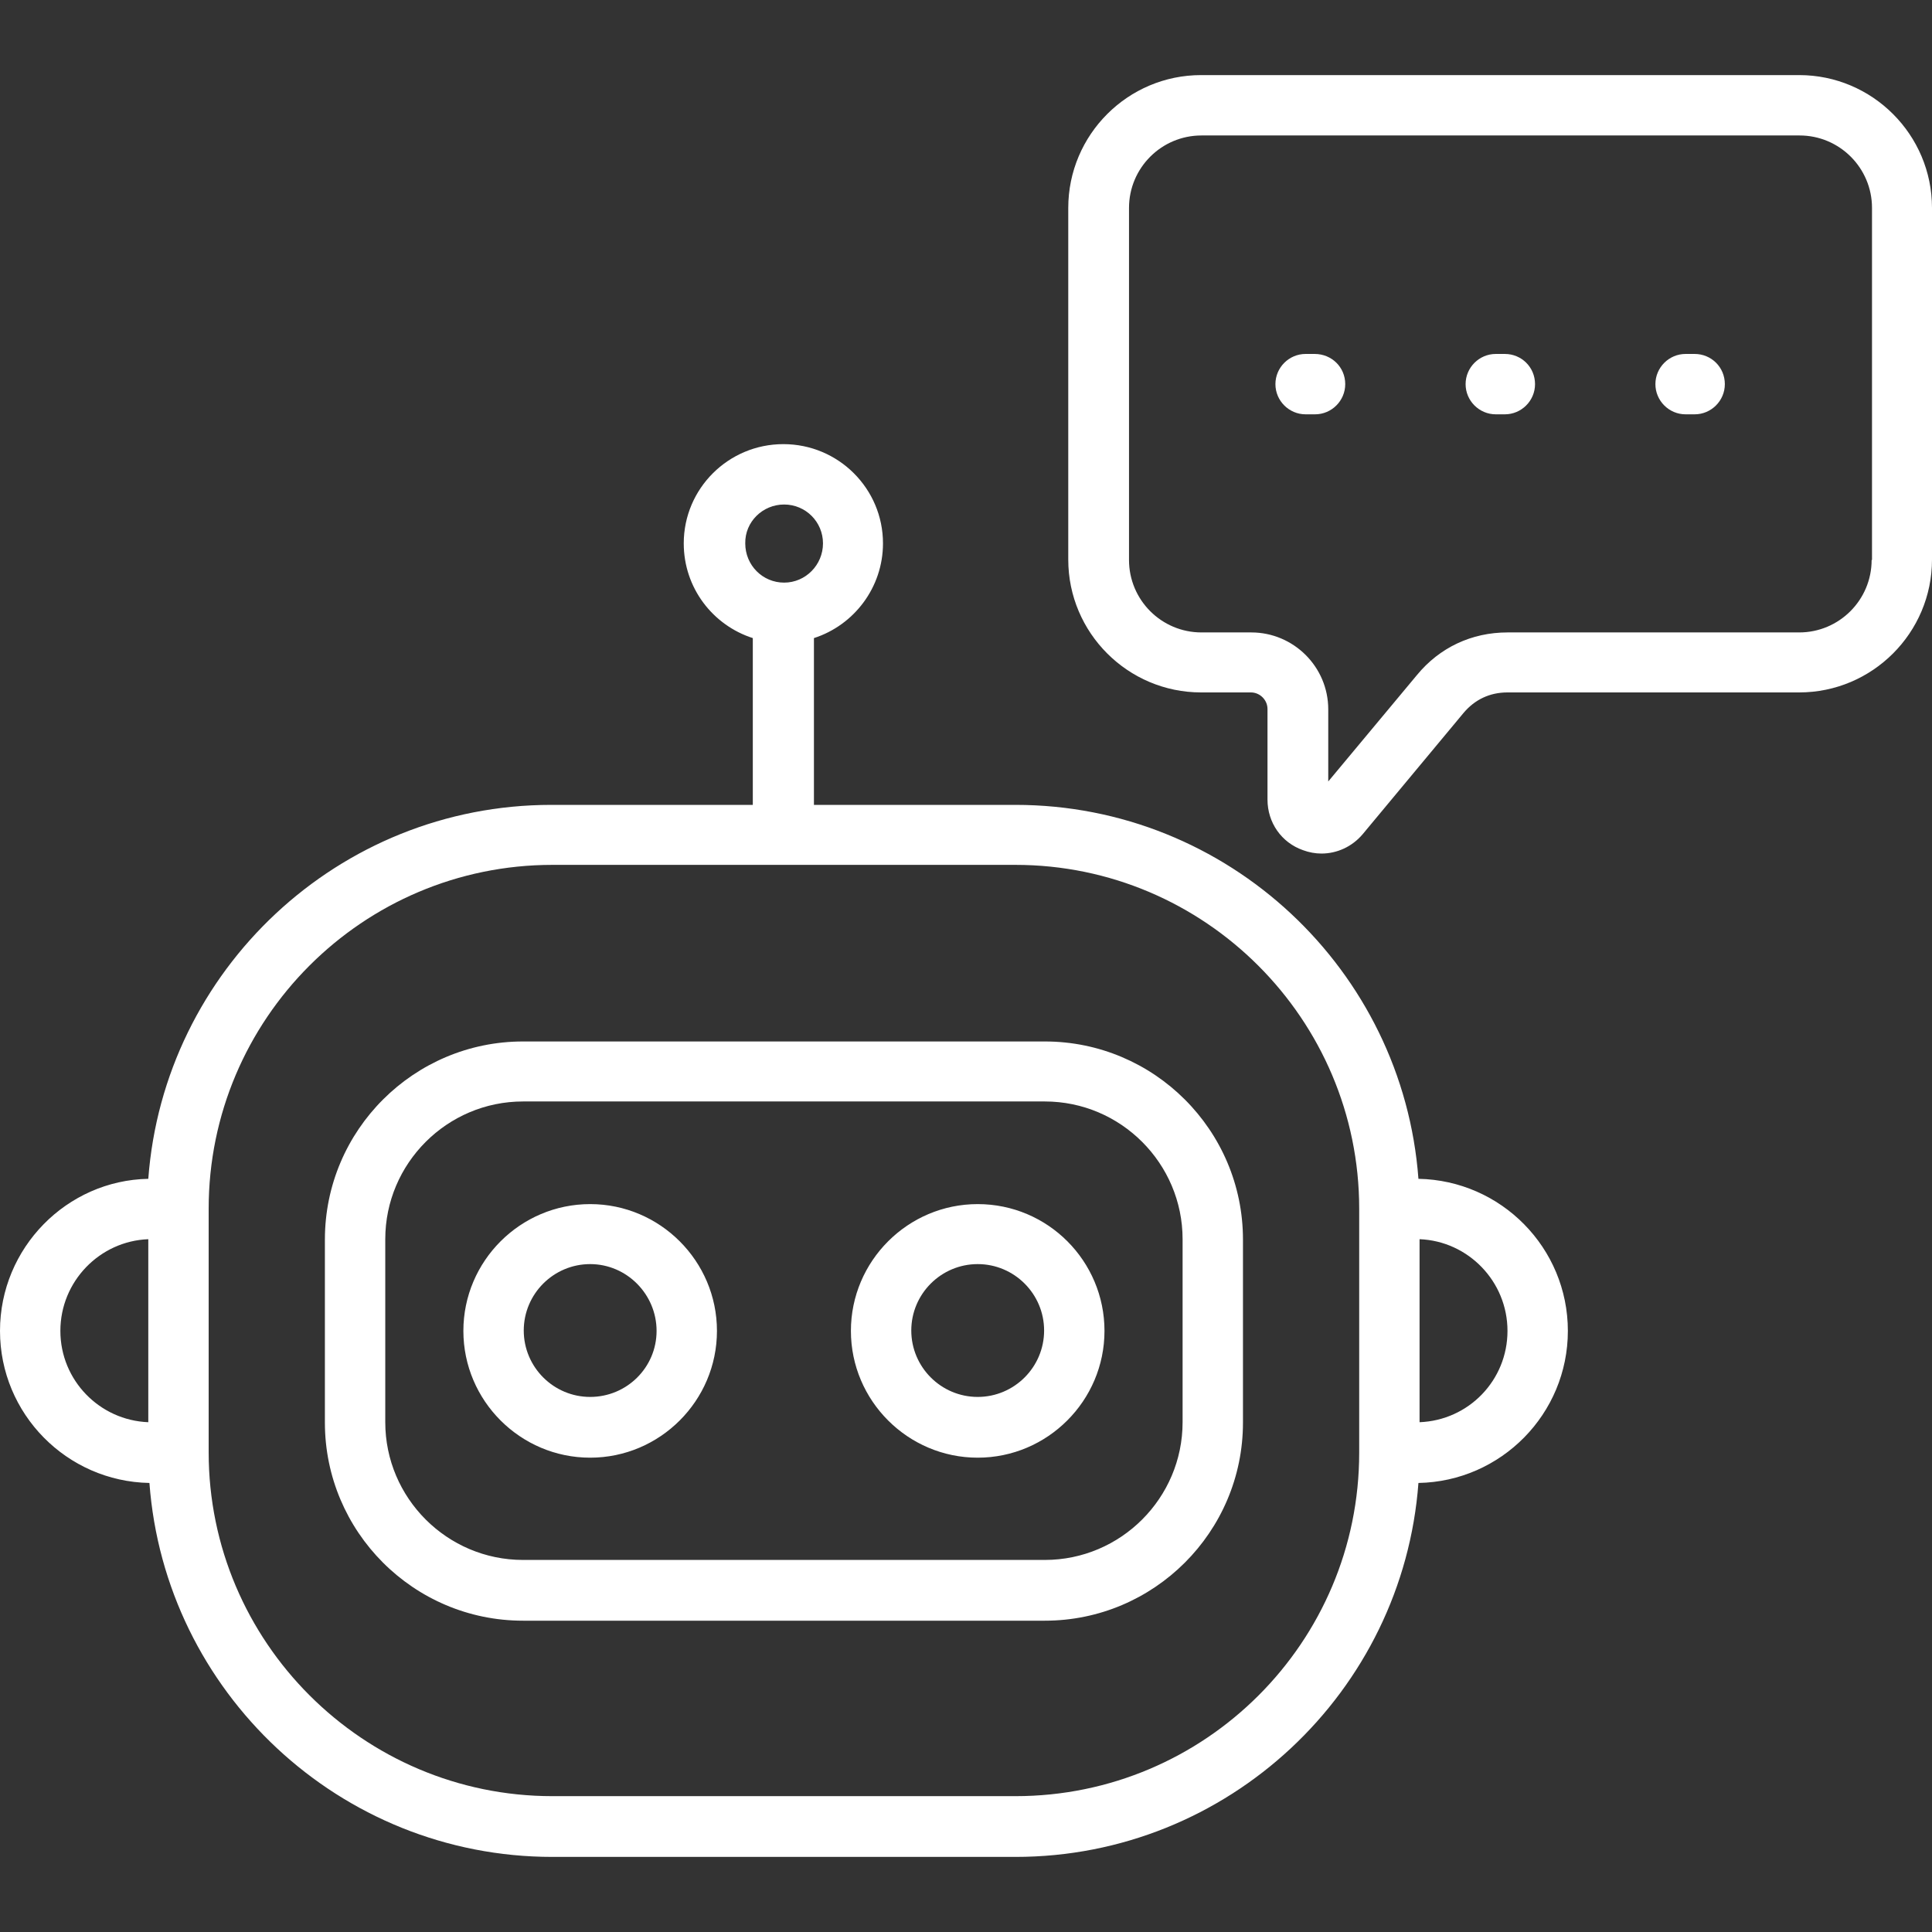<?xml version="1.0" encoding="utf-8"?>
<!-- Generator: Adobe Illustrator 27.8.0, SVG Export Plug-In . SVG Version: 6.00 Build 0)  -->
<svg version="1.1" id="Layer_1" xmlns="http://www.w3.org/2000/svg" xmlns:xlink="http://www.w3.org/1999/xlink" x="0px" y="0px"
	 viewBox="0 0 512 512" style="enable-background:new 0 0 512 512;" xml:space="preserve">
<rect x="0" y="0" width="512" height="512" fill="#333333" stroke="none"/>
<style type="text/css">
	.st0{fill:#FFFFFF;}
</style>
<path class="st0" d="M375.9,312.4c-4.1-55.3-50.4-99.1-106.8-99.1h-53.4v-44.2c10.6-3.4,18.3-13.4,18.3-25.1
	c0-14.5-11.8-26.3-26.4-26.3s-26.4,11.8-26.4,26.3c0,11.8,7.7,21.7,18.3,25.1v44.2h-53.4c-56.4,0-102.7,43.8-106.8,99.1
	C17.7,312.8,0,330.7,0,352.7s17.7,39.9,39.6,40.3c4.1,55.3,50.4,99.1,106.8,99.1h122.7c56.4,0,102.7-43.8,106.8-99.1
	c21.9-0.4,39.6-18.3,39.6-40.3C415.5,330.7,397.8,312.8,375.9,312.4z M207.8,133.7c5.7,0,10.3,4.6,10.3,10.3
	c0,5.7-4.6,10.4-10.3,10.4s-10.3-4.6-10.3-10.4C197.4,138.3,202.1,133.7,207.8,133.7z M16,352.7c0-13.1,10.4-23.8,23.3-24.3v48.5
	C26.4,376.4,16,365.8,16,352.7z M269.1,476H146.4c-50.2,0-91.1-40.9-91.1-91.1v-64.6c0-50.2,40.8-91.1,91.1-91.1h122.7
	c50.2,0,91.1,40.9,91.1,91.1V385C360.2,435.2,319.4,476,269.1,476L269.1,476z M376.2,376.9v-48.5c12.9,0.5,23.3,11.2,23.3,24.3
	S389.2,376.4,376.2,376.9z M276.9,276H138.6c-28.9,0-52.5,23.5-52.5,52.5v48.5c0,28.9,23.5,52.5,52.5,52.5h138.3
	c28.9,0,52.5-23.5,52.5-52.5v-48.5C329.4,299.5,305.8,276,276.9,276z M313.4,376.9c0,20.1-16.4,36.5-36.5,36.5H138.6
	c-20.1,0-36.5-16.4-36.5-36.5v-48.5c0-20.1,16.4-36.5,36.5-36.5h138.3c20.1,0,36.5,16.4,36.5,36.5V376.9z M156.4,319.1
	c-18.5,0-33.6,15.1-33.6,33.6s15.1,33.6,33.6,33.6c18.5,0,33.6-15.1,33.6-33.6S174.9,319.1,156.4,319.1z M156.4,370.2
	c-9.7,0-17.6-7.9-17.6-17.6s7.9-17.6,17.6-17.6S174,343,174,352.7S166.1,370.2,156.4,370.2z M259.1,319.1
	c-18.5,0-33.6,15.1-33.6,33.6s15.1,33.6,33.6,33.6c18.5,0,33.6-15.1,33.6-33.6S277.7,319.1,259.1,319.1L259.1,319.1z M259.1,370.2
	c-9.7,0-17.6-7.9-17.6-17.6s7.9-17.6,17.6-17.6s17.6,7.9,17.6,17.6S268.8,370.2,259.1,370.2z M476.8,19.9H318.3
	c-19.4,0-35.2,15.8-35.2,35.2v93.2c0,19.4,15.8,35.2,35.2,35.2h13.2c2.4,0,4.4,2,4.4,4.4v24c0,6.1,3.7,11.4,9.4,13.4
	c1.6,0.6,3.3,0.9,4.9,0.9c4.1,0,8.1-1.8,10.9-5.1l26.7-32.1c3-3.6,7-5.5,11.7-5.5h77.3c19.4,0,35.2-15.8,35.2-35.2V55.1
	C512,35.7,496.2,19.9,476.8,19.9z M496,148.4c0,10.6-8.6,19.2-19.2,19.2h-77.3c-9.5,0-18,4-24,11.3L352,207.1V188
	c0-11.3-9.2-20.4-20.4-20.4h-13.2c-10.6,0-19.2-8.6-19.2-19.2V55.1c0-10.6,8.6-19.2,19.2-19.2h158.5c10.6,0,19.2,8.6,19.2,19.2
	V148.4z M356.5,101.8c0,4.4-3.6,8-8,8H346c-4.4,0-8-3.6-8-8s3.6-8,8-8h2.4C352.9,93.8,356.5,97.3,356.5,101.8z M406.8,101.8
	c0,4.4-3.6,8-8,8h-2.4c-4.4,0-8-3.6-8-8s3.6-8,8-8h2.4C403.2,93.8,406.8,97.3,406.8,101.8z M457.1,101.8c0,4.4-3.6,8-8,8h-2.4
	c-4.4,0-8-3.6-8-8s3.6-8,8-8h2.4C453.5,93.8,457.1,97.3,457.1,101.8z"/>
</svg>
